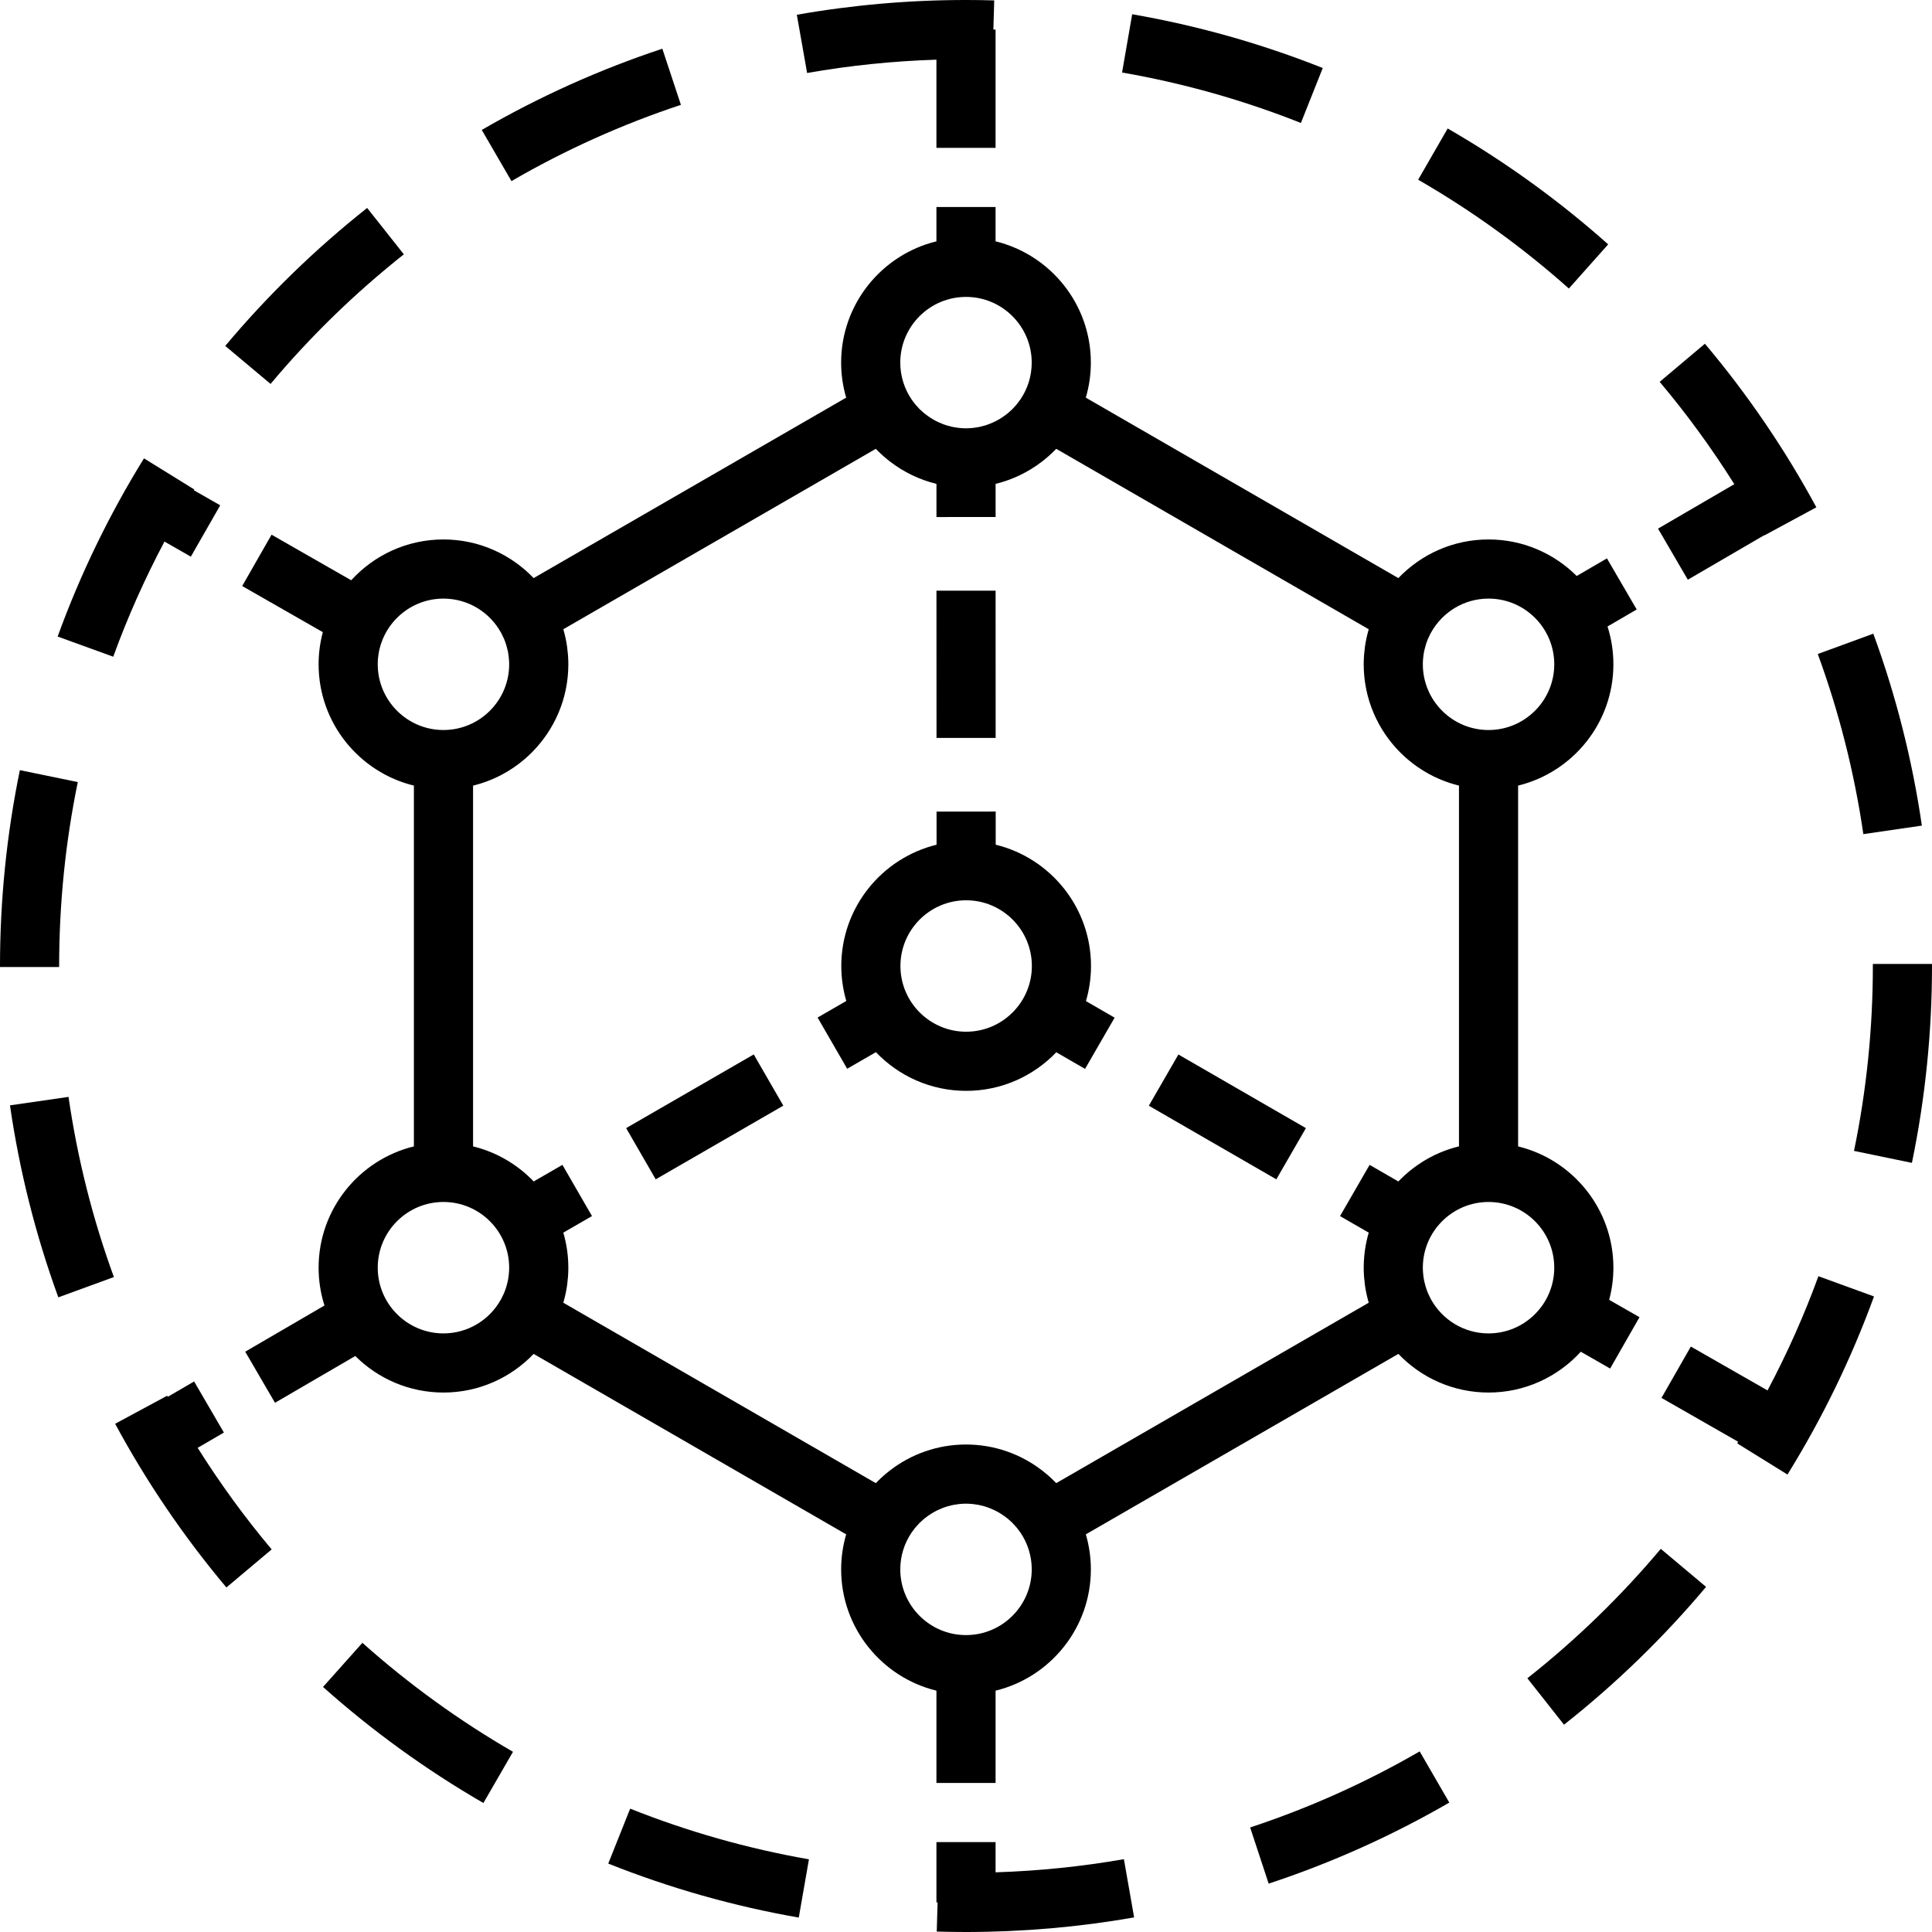 <?xml version="1.0" encoding="iso-8859-1"?>
<!-- Generator: Adobe Illustrator 19.0.0, SVG Export Plug-In . SVG Version: 6.00 Build 0)  -->
<svg xmlns="http://www.w3.org/2000/svg" xmlns:xlink="http://www.w3.org/1999/xlink" version="1.1" id="Layer_1" x="0px" y="0px" viewBox="0 0 512 512" style="enable-background:new 0 0 512 512;" xml:space="preserve">
<g>
	<g>
		<g>
			<path d="M289.127,256c0-15.546-10.779-28.615-25.254-32.143l-0.003-8.783l-15.673,0.006l0.003,8.779     c-14.472,3.531-25.249,16.598-25.249,32.142c0,3.216,0.47,6.323,1.329,9.264l-7.609,4.393l7.837,13.573l7.617-4.398     c6.029,6.312,14.517,10.256,23.914,10.256c9.382,0,17.858-3.932,23.886-10.226l7.625,4.402l7.837-13.573l-7.6-4.388     C288.654,262.35,289.127,259.23,289.127,256z M256.039,273.415c-9.603,0-17.415-7.813-17.415-17.415     c0-9.603,7.813-17.415,17.415-17.415c9.603,0,17.415,7.813,17.415,17.415C273.454,265.603,265.642,273.415,256.039,273.415z"/>
			<path d="M418.925,358.224l7.781,4.451l7.781-13.605l-8.038-4.599c0.726-2.721,1.118-5.576,1.118-8.522     c0-15.545-10.778-28.613-25.252-32.143v-95.615c14.474-3.53,25.252-16.598,25.252-32.143c0-3.493-0.549-6.86-1.556-10.023     l7.734-4.506l-7.89-13.543l-8.011,4.667c-5.99-5.98-14.253-9.683-23.367-9.683c-9.389,0-17.872,3.938-23.9,10.241l-82.825-47.82     c0.863-2.948,1.335-6.06,1.335-9.283c0-15.545-10.778-28.613-25.252-32.143v-9.099h-15.673v9.099     c-14.474,3.53-25.252,16.598-25.252,32.143c0,3.222,0.471,6.335,1.334,9.283l-82.825,47.821     c-6.028-6.303-14.51-10.241-23.9-10.241c-9.674,0-18.39,4.173-24.446,10.814l-21.108-12.077l-7.782,13.605l21.369,12.224     c-0.726,2.721-1.118,5.576-1.118,8.522c0,15.545,10.778,28.613,25.252,32.143v95.615c-14.474,3.53-25.252,16.598-25.252,32.143     c0,3.493,0.549,6.86,1.556,10.023l-21.003,12.237l7.89,13.543l21.28-12.398c5.99,5.98,14.253,9.683,23.366,9.683     c9.389,0,17.872-3.938,23.9-10.241l82.825,47.821c-0.863,2.948-1.334,6.06-1.334,9.283c0,15.545,10.778,28.614,25.252,32.143     v24.456h15.674v-24.456c14.474-3.53,25.252-16.598,25.252-32.143c0-3.222-0.471-6.335-1.334-9.283l82.826-47.82     c6.028,6.303,14.509,10.24,23.899,10.24C404.152,369.039,412.87,364.865,418.925,358.224z M377.143,174.485     c0.013-0.136,0.025-0.272,0.041-0.406c0.056-0.494,0.127-0.984,0.225-1.465c0.021-0.101,0.048-0.202,0.071-0.303     c0.088-0.398,0.189-0.791,0.304-1.18c0.044-0.147,0.087-0.295,0.134-0.441c0.149-0.459,0.311-0.912,0.496-1.354     c0.033-0.081,0.074-0.161,0.11-0.241c0.17-0.391,0.356-0.773,0.554-1.148c0.059-0.112,0.117-0.224,0.179-0.333     c2.976-5.349,8.681-8.98,15.224-8.98c9.602,0.001,17.413,7.814,17.413,17.415c0,9.603-7.813,17.415-17.415,17.415     c-9.602,0-17.414-7.813-17.414-17.415C377.064,175.521,377.096,175.002,377.143,174.485z M256,78.684     c9.603,0,17.415,7.813,17.415,17.415c0,3.593-1.095,6.936-2.967,9.712c-0.02,0.029-0.042,0.056-0.062,0.086     c-0.261,0.381-0.54,0.749-0.83,1.109c-0.087,0.108-0.174,0.213-0.263,0.318c-0.276,0.327-0.563,0.644-0.862,0.949     c-0.068,0.069-0.134,0.14-0.203,0.207c-0.307,0.304-0.63,0.591-0.959,0.872c-0.153,0.13-0.307,0.255-0.463,0.378     c-0.228,0.181-0.462,0.353-0.699,0.522c-0.265,0.189-0.535,0.371-0.81,0.545c-0.234,0.148-0.47,0.295-0.712,0.433     c-0.226,0.128-0.456,0.25-0.688,0.368c-0.193,0.098-0.39,0.191-0.587,0.283c-0.355,0.165-0.717,0.319-1.083,0.46     c-0.247,0.095-0.493,0.189-0.746,0.274c-0.227,0.075-0.456,0.144-0.685,0.21c-0.296,0.085-0.595,0.162-0.897,0.231     c-0.192,0.045-0.383,0.092-0.577,0.13c-0.437,0.085-0.879,0.152-1.326,0.203c-0.149,0.018-0.3,0.031-0.45,0.045     c-0.511,0.045-1.026,0.078-1.549,0.078c-0.522,0-1.038-0.033-1.549-0.078c-0.15-0.014-0.3-0.028-0.449-0.045     c-0.449-0.051-0.893-0.119-1.332-0.204c-0.191-0.038-0.379-0.085-0.568-0.128c-0.303-0.07-0.604-0.146-0.901-0.232     c-0.229-0.066-0.457-0.134-0.681-0.209c-0.257-0.086-0.509-0.182-0.761-0.279c-0.359-0.139-0.713-0.288-1.062-0.451     c-0.202-0.094-0.402-0.188-0.6-0.289c-0.229-0.117-0.456-0.237-0.679-0.364c-0.25-0.142-0.494-0.294-0.737-0.448     c-0.264-0.168-0.523-0.343-0.778-0.525c-0.242-0.173-0.482-0.35-0.715-0.535c-0.153-0.121-0.304-0.243-0.453-0.37     c-0.337-0.286-0.668-0.581-0.981-0.892c-0.06-0.059-0.116-0.12-0.174-0.18c-0.304-0.31-0.597-0.632-0.877-0.964     c-0.087-0.102-0.171-0.205-0.255-0.309c-0.294-0.364-0.577-0.737-0.84-1.123c-0.017-0.025-0.036-0.048-0.052-0.073     c-1.873-2.777-2.97-6.121-2.97-9.715C238.585,86.496,246.397,78.684,256,78.684z M100.106,176.049     c0-9.602,7.813-17.414,17.415-17.414c6.543,0,12.248,3.631,15.224,8.98c0.062,0.111,0.12,0.223,0.179,0.334     c0.197,0.374,0.382,0.756,0.553,1.146c0.036,0.081,0.076,0.162,0.111,0.243c0.185,0.441,0.347,0.893,0.495,1.352     c0.048,0.147,0.091,0.296,0.135,0.444c0.114,0.386,0.215,0.776,0.302,1.173c0.023,0.103,0.051,0.205,0.072,0.308     c0.096,0.481,0.168,0.97,0.224,1.463c0.016,0.136,0.028,0.272,0.041,0.409c0.046,0.515,0.079,1.034,0.079,1.562     c0,9.603-7.813,17.415-17.415,17.415S100.106,185.652,100.106,176.049z M134.858,337.514c-0.013,0.136-0.025,0.273-0.041,0.409     c-0.056,0.493-0.128,0.982-0.224,1.463c-0.021,0.103-0.049,0.205-0.072,0.308c-0.087,0.396-0.188,0.787-0.302,1.173     c-0.044,0.148-0.087,0.297-0.135,0.444c-0.148,0.459-0.311,0.911-0.496,1.352c-0.034,0.081-0.074,0.161-0.11,0.242     c-0.17,0.39-0.355,0.772-0.554,1.147c-0.059,0.112-0.117,0.224-0.179,0.334c-2.976,5.349-8.681,8.98-15.224,8.98     c-9.603-0.001-17.415-7.814-17.415-17.415c0-9.603,7.813-17.415,17.415-17.415s17.415,7.813,17.415,17.415     C134.937,336.479,134.904,336.998,134.858,337.514z M256,433.316c-9.603,0-17.415-7.813-17.415-17.415     c0-3.594,1.096-6.938,2.97-9.716c0.017-0.025,0.036-0.048,0.052-0.073c0.264-0.387,0.546-0.76,0.84-1.123     c0.084-0.103,0.169-0.207,0.255-0.309c0.281-0.332,0.574-0.655,0.878-0.967c0.057-0.058,0.112-0.118,0.17-0.176     c0.315-0.312,0.647-0.607,0.984-0.894c0.148-0.126,0.3-0.249,0.453-0.37c0.233-0.185,0.472-0.362,0.715-0.535     c0.255-0.182,0.514-0.357,0.778-0.525c0.242-0.155,0.487-0.305,0.737-0.448c0.224-0.126,0.45-0.247,0.679-0.364     c0.196-0.1,0.397-0.195,0.598-0.288c0.35-0.163,0.706-0.313,1.067-0.452c0.251-0.096,0.502-0.192,0.758-0.278     c0.225-0.075,0.452-0.143,0.681-0.209c0.298-0.086,0.599-0.163,0.903-0.233c0.189-0.044,0.377-0.091,0.567-0.127     c0.438-0.086,0.883-0.153,1.332-0.204c0.149-0.018,0.299-0.031,0.449-0.045c0.511-0.045,1.026-0.078,1.549-0.078     s1.038,0.033,1.549,0.078c0.15,0.014,0.3,0.028,0.45,0.045c0.447,0.051,0.89,0.118,1.326,0.203     c0.194,0.038,0.386,0.086,0.577,0.13c0.302,0.069,0.601,0.146,0.897,0.231c0.23,0.067,0.459,0.135,0.685,0.211     c0.251,0.084,0.496,0.178,0.742,0.272c0.368,0.142,0.73,0.296,1.088,0.462c0.196,0.092,0.393,0.184,0.585,0.282     c0.232,0.118,0.462,0.24,0.688,0.369c0.241,0.138,0.477,0.284,0.712,0.433c0.275,0.174,0.544,0.356,0.81,0.545     c0.237,0.169,0.471,0.342,0.699,0.522c0.157,0.123,0.311,0.25,0.463,0.378c0.329,0.281,0.652,0.568,0.959,0.872     c0.069,0.068,0.135,0.138,0.203,0.207c0.299,0.305,0.586,0.622,0.862,0.949c0.089,0.104,0.177,0.211,0.263,0.318     c0.289,0.359,0.568,0.727,0.83,1.109c0.02,0.029,0.042,0.056,0.062,0.086c1.872,2.776,2.968,6.119,2.968,9.712     C273.415,425.504,265.603,433.316,256,433.316z M376.254,308.357c-0.165,0.11-0.329,0.22-0.493,0.332     c-0.255,0.176-0.507,0.356-0.756,0.538c-0.153,0.112-0.306,0.221-0.457,0.335c-0.275,0.208-0.544,0.423-0.813,0.639     c-0.117,0.094-0.236,0.186-0.352,0.282c-0.378,0.313-0.749,0.635-1.113,0.964c-0.074,0.067-0.144,0.138-0.217,0.205     c-0.29,0.268-0.577,0.539-0.858,0.818c-0.125,0.124-0.247,0.252-0.37,0.378c-0.083,0.085-0.166,0.168-0.249,0.254l-7.618-4.398     l-7.837,13.573l7.604,4.39c-0.092,0.313-0.184,0.627-0.266,0.945c-0.038,0.145-0.07,0.293-0.106,0.438     c-0.086,0.35-0.169,0.701-0.245,1.055c-0.04,0.186-0.074,0.375-0.111,0.562c-0.062,0.321-0.12,0.643-0.173,0.967     c-0.032,0.197-0.062,0.396-0.091,0.596c-0.046,0.324-0.088,0.649-0.124,0.976c-0.022,0.195-0.045,0.39-0.064,0.586     c-0.033,0.353-0.058,0.707-0.081,1.063c-0.01,0.171-0.025,0.341-0.033,0.512c-0.025,0.526-0.041,1.054-0.041,1.586     c0,0.72,0.031,1.432,0.076,2.14c0.01,0.167,0.025,0.334,0.039,0.502c0.051,0.638,0.118,1.273,0.205,1.901     c0.01,0.071,0.017,0.143,0.027,0.215c0.109,0.749,0.242,1.489,0.4,2.221c0.007,0.034,0.017,0.069,0.024,0.103     c0.154,0.7,0.33,1.391,0.528,2.073c0.014,0.041,0.022,0.084,0.034,0.127l-82.812,47.811c-0.096-0.1-0.2-0.195-0.297-0.295     c-0.185-0.188-0.372-0.373-0.561-0.557c-0.182-0.177-0.365-0.353-0.552-0.526c-0.248-0.231-0.502-0.456-0.757-0.678     c-0.134-0.117-0.266-0.234-0.402-0.349c-0.334-0.283-0.676-0.558-1.022-0.828c-0.062-0.048-0.123-0.098-0.185-0.145     c-5.582-4.294-12.563-6.858-20.135-6.858c-7.57,0-14.55,2.561-20.132,6.856c-0.066,0.05-0.13,0.102-0.195,0.154     c-0.342,0.266-0.679,0.538-1.009,0.818c-0.141,0.119-0.279,0.241-0.418,0.363c-0.249,0.217-0.495,0.437-0.738,0.661     c-0.194,0.18-0.385,0.364-0.575,0.548c-0.18,0.174-0.357,0.35-0.533,0.529c-0.102,0.103-0.209,0.203-0.31,0.308l-82.81-47.811     c0.015-0.049,0.024-0.099,0.038-0.147c0.193-0.672,0.368-1.351,0.519-2.04c0.009-0.042,0.02-0.085,0.029-0.126     c0.157-0.728,0.29-1.465,0.398-2.21c0.012-0.076,0.019-0.153,0.029-0.229c0.086-0.624,0.153-1.254,0.203-1.888     c0.014-0.168,0.027-0.336,0.039-0.506c0.045-0.707,0.076-1.419,0.076-2.139c0-0.532-0.016-1.061-0.041-1.586     c-0.008-0.171-0.023-0.342-0.033-0.512c-0.022-0.355-0.047-0.711-0.082-1.063c-0.019-0.196-0.042-0.391-0.064-0.586     c-0.037-0.327-0.078-0.652-0.124-0.976c-0.028-0.199-0.059-0.397-0.091-0.596c-0.052-0.324-0.111-0.646-0.173-0.967     c-0.037-0.188-0.071-0.376-0.111-0.562c-0.074-0.353-0.158-0.702-0.243-1.051c-0.037-0.147-0.069-0.297-0.107-0.443     c-0.083-0.317-0.174-0.63-0.266-0.944l7.603-4.39l-7.837-13.573l-7.617,4.398c-0.081-0.085-0.164-0.167-0.246-0.251     c-0.124-0.128-0.247-0.257-0.373-0.382c-0.277-0.275-0.56-0.542-0.846-0.808c-0.077-0.071-0.152-0.145-0.229-0.216     c-0.363-0.329-0.734-0.65-1.111-0.962c-0.117-0.097-0.238-0.19-0.356-0.285c-0.266-0.215-0.535-0.428-0.809-0.635     c-0.152-0.115-0.306-0.226-0.46-0.338c-0.249-0.182-0.499-0.362-0.753-0.536c-0.164-0.113-0.33-0.225-0.496-0.334     c-0.255-0.168-0.512-0.333-0.771-0.495c-0.165-0.103-0.33-0.207-0.497-0.306c-0.28-0.168-0.565-0.33-0.851-0.49     c-0.149-0.084-0.298-0.17-0.449-0.252c-0.401-0.216-0.807-0.424-1.217-0.625c-0.042-0.021-0.083-0.043-0.124-0.063     c-0.443-0.213-0.892-0.415-1.346-0.609c-0.156-0.067-0.315-0.128-0.471-0.192c-0.309-0.126-0.619-0.251-0.932-0.368     c-0.183-0.069-0.369-0.134-0.553-0.199c-0.294-0.104-0.589-0.205-0.887-0.301c-0.193-0.063-0.387-0.123-0.582-0.182     c-0.301-0.091-0.604-0.176-0.909-0.258c-0.189-0.051-0.378-0.103-0.569-0.151c-0.076-0.019-0.151-0.042-0.228-0.061v-95.6     c0.076-0.019,0.151-0.042,0.228-0.061c0.191-0.048,0.38-0.1,0.569-0.152c0.304-0.083,0.607-0.167,0.909-0.258     c0.194-0.059,0.389-0.12,0.582-0.182c0.298-0.096,0.592-0.196,0.887-0.301c0.185-0.066,0.37-0.13,0.553-0.199     c0.315-0.118,0.626-0.242,0.936-0.37c0.156-0.064,0.312-0.124,0.466-0.19c0.453-0.194,0.904-0.396,1.347-0.61     c0.042-0.02,0.083-0.042,0.123-0.063c0.411-0.2,0.816-0.409,1.217-0.625c0.151-0.081,0.299-0.168,0.449-0.252     c0.286-0.16,0.571-0.322,0.851-0.49c0.167-0.1,0.332-0.204,0.497-0.306c0.259-0.162,0.517-0.326,0.771-0.495     c0.166-0.111,0.332-0.222,0.496-0.334c0.254-0.174,0.505-0.354,0.753-0.536c0.154-0.112,0.308-0.224,0.46-0.338     c0.274-0.207,0.541-0.42,0.809-0.635c0.118-0.096,0.239-0.188,0.356-0.285c0.377-0.313,0.748-0.633,1.111-0.962     c0.077-0.07,0.152-0.144,0.229-0.216c0.286-0.264,0.57-0.533,0.846-0.808c0.126-0.125,0.249-0.255,0.373-0.382     c0.223-0.228,0.443-0.457,0.658-0.691c0.133-0.143,0.262-0.289,0.392-0.435c0.203-0.228,0.402-0.458,0.599-0.691     c0.126-0.15,0.253-0.301,0.377-0.455c0.197-0.243,0.391-0.491,0.582-0.74c0.112-0.145,0.225-0.289,0.333-0.437     c0.219-0.297,0.433-0.599,0.643-0.903c0.072-0.103,0.146-0.206,0.217-0.31c0.276-0.41,0.542-0.826,0.8-1.248     c0.068-0.111,0.131-0.224,0.196-0.335c0.188-0.317,0.374-0.635,0.552-0.958c0.088-0.16,0.171-0.322,0.256-0.483     c0.149-0.282,0.296-0.566,0.438-0.853c0.086-0.176,0.17-0.351,0.253-0.528c0.133-0.283,0.261-0.567,0.387-0.855     c0.077-0.178,0.155-0.356,0.23-0.535c0.126-0.304,0.247-0.612,0.364-0.921c0.062-0.163,0.126-0.325,0.186-0.489     c0.144-0.397,0.279-0.799,0.408-1.204c0.025-0.077,0.053-0.154,0.077-0.232c0.149-0.483,0.287-0.97,0.416-1.462     c0.039-0.147,0.071-0.296,0.107-0.443c0.086-0.348,0.168-0.698,0.243-1.051c0.04-0.186,0.074-0.375,0.111-0.562     c0.062-0.321,0.12-0.643,0.173-0.967c0.032-0.198,0.062-0.396,0.091-0.596c0.046-0.324,0.088-0.649,0.124-0.976     c0.022-0.195,0.045-0.39,0.064-0.586c0.033-0.353,0.059-0.707,0.082-1.063c0.01-0.171,0.025-0.341,0.033-0.512     c0.025-0.526,0.041-1.054,0.041-1.586c0-0.719-0.031-1.43-0.076-2.139c-0.01-0.168-0.025-0.336-0.039-0.506     c-0.05-0.634-0.117-1.264-0.203-1.888c-0.01-0.076-0.018-0.153-0.029-0.229c-0.108-0.745-0.241-1.482-0.398-2.21     c-0.009-0.042-0.02-0.085-0.029-0.126c-0.152-0.689-0.325-1.368-0.519-2.04c-0.014-0.049-0.023-0.099-0.038-0.147l82.81-47.811     c0.101,0.106,0.208,0.204,0.31,0.308c0.176,0.179,0.353,0.354,0.533,0.529c0.19,0.185,0.38,0.368,0.575,0.547     c0.242,0.225,0.489,0.444,0.738,0.661c0.139,0.121,0.277,0.243,0.418,0.363c0.33,0.28,0.668,0.552,1.009,0.818     c0.066,0.051,0.13,0.103,0.195,0.154c3.591,2.763,7.763,4.804,12.298,5.91l0.003,8.784l15.673-0.006l-0.003-8.78     c4.535-1.107,8.705-3.148,12.296-5.911c0.063-0.048,0.123-0.097,0.185-0.145c0.346-0.27,0.688-0.544,1.022-0.828     c0.136-0.114,0.268-0.232,0.402-0.349c0.255-0.223,0.508-0.447,0.757-0.678c0.186-0.172,0.369-0.349,0.552-0.526     c0.189-0.184,0.376-0.369,0.561-0.557c0.098-0.099,0.201-0.194,0.297-0.295l82.811,47.811c-0.016,0.054-0.026,0.11-0.042,0.164     c-0.189,0.658-0.359,1.325-0.509,2c-0.011,0.054-0.026,0.108-0.038,0.161c-0.156,0.723-0.287,1.455-0.395,2.194     c-0.013,0.083-0.02,0.166-0.031,0.249c-0.085,0.619-0.151,1.242-0.202,1.871c-0.014,0.17-0.028,0.34-0.039,0.511     c-0.045,0.707-0.076,1.418-0.076,2.137c0,0.532,0.016,1.061,0.041,1.586c0.008,0.171,0.022,0.342,0.033,0.512     c0.022,0.355,0.047,0.711,0.081,1.063c0.019,0.196,0.042,0.391,0.064,0.586c0.038,0.327,0.078,0.652,0.124,0.976     c0.028,0.199,0.059,0.397,0.091,0.596c0.052,0.324,0.111,0.646,0.173,0.966c0.037,0.188,0.071,0.376,0.111,0.562     c0.075,0.354,0.158,0.705,0.245,1.055c0.036,0.145,0.068,0.293,0.106,0.438c0.129,0.492,0.266,0.98,0.416,1.463     c0.024,0.078,0.052,0.154,0.077,0.232c0.13,0.404,0.264,0.806,0.409,1.204c0.06,0.164,0.124,0.326,0.186,0.489     c0.117,0.309,0.237,0.617,0.364,0.922c0.074,0.179,0.151,0.356,0.229,0.534c0.125,0.287,0.254,0.573,0.388,0.856     c0.084,0.177,0.167,0.353,0.253,0.528c0.141,0.287,0.288,0.571,0.438,0.853c0.086,0.161,0.168,0.323,0.256,0.483     c0.178,0.323,0.363,0.642,0.551,0.957c0.066,0.112,0.13,0.226,0.196,0.336c0.258,0.422,0.525,0.838,0.8,1.247     c0.071,0.104,0.145,0.206,0.217,0.31c0.21,0.304,0.423,0.606,0.643,0.903c0.109,0.146,0.221,0.29,0.332,0.435     c0.192,0.251,0.386,0.498,0.584,0.743c0.123,0.152,0.248,0.301,0.373,0.449c0.198,0.235,0.399,0.467,0.603,0.696     c0.129,0.144,0.258,0.289,0.389,0.432c0.217,0.235,0.439,0.466,0.662,0.694c0.123,0.126,0.245,0.254,0.37,0.378     c0.28,0.278,0.567,0.55,0.858,0.818c0.073,0.068,0.143,0.138,0.217,0.205c0.364,0.33,0.736,0.651,1.113,0.964     c0.116,0.096,0.235,0.187,0.352,0.282c0.269,0.216,0.538,0.431,0.813,0.64c0.15,0.114,0.304,0.225,0.457,0.335     c0.25,0.183,0.502,0.363,0.757,0.538c0.163,0.112,0.327,0.223,0.493,0.332c0.256,0.169,0.514,0.335,0.775,0.497     c0.164,0.102,0.328,0.205,0.494,0.305c0.282,0.168,0.567,0.331,0.855,0.492c0.149,0.084,0.296,0.169,0.446,0.251     c0.403,0.217,0.812,0.427,1.225,0.628c0.037,0.018,0.073,0.038,0.11,0.055c0.445,0.215,0.898,0.418,1.354,0.613     c0.154,0.066,0.31,0.126,0.465,0.189c0.31,0.128,0.623,0.252,0.937,0.37c0.183,0.068,0.367,0.133,0.551,0.199     c0.295,0.104,0.59,0.205,0.889,0.301c0.193,0.063,0.387,0.122,0.581,0.182c0.301,0.091,0.605,0.177,0.909,0.259     c0.189,0.051,0.378,0.103,0.57,0.152c0.076,0.019,0.151,0.042,0.228,0.061v95.6c-0.076,0.019-0.151,0.042-0.228,0.061     c-0.19,0.048-0.379,0.1-0.57,0.151c-0.305,0.083-0.608,0.168-0.909,0.259c-0.194,0.058-0.388,0.119-0.581,0.182     c-0.299,0.096-0.595,0.197-0.889,0.301c-0.184,0.066-0.369,0.13-0.552,0.199c-0.313,0.117-0.624,0.242-0.933,0.369     c-0.157,0.064-0.315,0.125-0.47,0.191c-0.456,0.195-0.907,0.398-1.352,0.612c-0.038,0.018-0.073,0.038-0.11,0.055     c-0.414,0.202-0.821,0.411-1.225,0.628c-0.151,0.081-0.297,0.167-0.446,0.251c-0.287,0.161-0.573,0.323-0.855,0.492     c-0.166,0.099-0.33,0.203-0.494,0.305C376.768,308.022,376.51,308.188,376.254,308.357z M394.478,353.366     c-6.545,0-12.254-3.634-15.228-8.987c-0.058-0.104-0.114-0.211-0.169-0.317c-0.203-0.383-0.392-0.774-0.566-1.173     c-0.032-0.074-0.069-0.146-0.1-0.221c-0.186-0.444-0.35-0.901-0.499-1.363c-0.046-0.143-0.089-0.288-0.132-0.434     c-0.115-0.391-0.217-0.786-0.306-1.187c-0.022-0.099-0.049-0.197-0.07-0.298c-0.097-0.482-0.168-0.972-0.225-1.466     c-0.016-0.135-0.028-0.271-0.041-0.406c-0.046-0.516-0.079-1.036-0.079-1.563c0-9.603,7.813-17.415,17.414-17.415     c9.603,0,17.415,7.813,17.415,17.415C411.894,345.553,404.082,353.366,394.478,353.366z"/>
			
				<rect x="236.5" y="168.21" transform="matrix(3.409355e-004 1 -1 3.409355e-004 431.973 -80.027)" width="39.027" height="15.673"/>
			<rect x="178.928" y="276.454" transform="matrix(-0.5 -0.866 0.866 -0.5 23.826 605.711)" width="15.673" height="39.047"/>
			<rect x="305.755" y="288.15" transform="matrix(-0.866 -0.5 0.5 -0.866 458.95 714.951)" width="39.016" height="15.673"/>
			<path d="M59.332,379.643l-7.89-13.543l-6.973,4.062c-0.052-0.096-0.108-0.191-0.16-0.287l-13.796,7.439     c8.291,15.381,18.213,29.976,29.488,43.382l11.994-10.09c-7.149-8.498-13.702-17.516-19.611-26.916L59.332,379.643z"/>
			<path d="M447.288,153.63l20.245-11.794c0.01,0.02,0.022,0.038,0.032,0.057l13.787-7.453     c-8.31-15.372-18.247-29.957-29.536-43.349l-11.984,10.102c7.214,8.558,13.823,17.643,19.779,27.118l-20.214,11.776     L447.288,153.63z"/>
			<path d="M43.587,143.522l6.99,3.999l7.782-13.605l-6.994-4.001c0.041-0.065,0.078-0.132,0.119-0.198l-13.328-8.249     c-9.222,14.902-16.921,30.79-22.882,47.223l14.734,5.345C33.801,163.586,38.359,153.376,43.587,143.522z"/>
			<path d="M107.026,67.403l-9.724-12.292C83.583,65.963,70.929,78.265,59.691,91.676l12.013,10.068     C82.259,89.148,94.142,77.595,107.026,67.403z"/>
			<path d="M180.448,27.786l-4.924-14.879c-16.597,5.492-32.696,12.735-47.85,21.531l7.868,13.555     C149.765,39.739,164.873,32.939,180.448,27.786z"/>
			<path d="M426.187,64.758c-13.082-11.65-27.393-21.982-42.537-30.71l-7.826,13.579c14.218,8.194,27.656,17.895,39.939,28.834     L426.187,64.758z"/>
			<path d="M350.543,18.028c-16.255-6.465-33.247-11.259-50.504-14.252l-2.678,15.443c16.193,2.809,32.138,7.307,47.39,13.373     L350.543,18.028z"/>
			<path d="M509.315,218.794c-2.524-17.334-6.854-34.447-12.869-50.866l-14.716,5.392c5.643,15.406,9.707,31.465,12.076,47.733     L509.315,218.794z"/>
			<path d="M248.163,15.813v23.37h15.673V7.837h-0.581l0.223-7.729C261.005,0.036,258.489,0,256,0c-0.006,0-0.011,0-0.018,0     c-15.04,0-30.118,1.317-44.815,3.913l2.727,15.434C225.148,17.359,236.642,16.184,248.163,15.813z"/>
			<path d="M263.837,496.185v-8.012h-15.673v15.99h0.309l-0.227,7.723c2.587,0.075,5.195,0.114,7.754,0.114     c14.953,0,29.942-1.3,44.556-3.865l-2.711-15.436C286.676,494.658,275.269,495.817,263.837,496.185z"/>
			<path d="M511.999,255.455h-15.673l0.001,0.545c0,16.5-1.68,32.984-4.997,48.998l15.348,3.177     c3.531-17.056,5.322-34.61,5.322-52.22L511.999,255.455z"/>
			<path d="M331.302,484.294l4.906,14.886c16.603-5.472,32.711-12.699,47.874-21.479l-7.853-13.563     C361.998,472.377,346.882,479.159,331.302,484.294z"/>
			<path d="M468.413,368.478l-20.322-11.625l-7.781,13.605l20.321,11.625c-0.087,0.14-0.168,0.284-0.255,0.424l13.318,8.261     c9.24-14.895,16.957-30.773,22.933-47.197l-14.729-5.361C478.128,348.574,473.601,358.7,468.413,368.478z"/>
			<path d="M404.767,444.76l9.71,12.302c13.73-10.837,26.397-23.126,37.65-36.524l-12.002-10.079     C429.558,423.042,417.661,434.582,404.767,444.76z"/>
			<path d="M2.645,292.93c2.506,17.338,6.817,34.457,12.814,50.878l14.723-5.376c-5.627-15.41-9.672-31.474-12.024-47.746     L2.645,292.93z"/>
			<path d="M161.194,493.868c16.251,6.484,33.238,11.299,50.489,14.309l2.695-15.44c-16.189-2.825-32.129-7.343-47.376-13.426     L161.194,493.868z"/>
			<path d="M15.673,256c0-16.413,1.664-32.811,4.943-48.74l-15.351-3.162C1.772,221.064,0,238.527,0,256.045v0.227h15.673V256z"/>
			<path d="M85.605,447.059c13.069,11.663,27.368,22.011,42.502,30.756l7.841-13.571c-14.208-8.209-27.635-17.925-39.907-28.878     L85.605,447.059z"/>
		</g>
	</g>
</g>
<g>
</g>
<g>
</g>
<g>
</g>
<g>
</g>
<g>
</g>
<g>
</g>
<g>
</g>
<g>
</g>
<g>
</g>
<g>
</g>
<g>
</g>
<g>
</g>
<g>
</g>
<g>
</g>
<g>
</g>
</svg>
